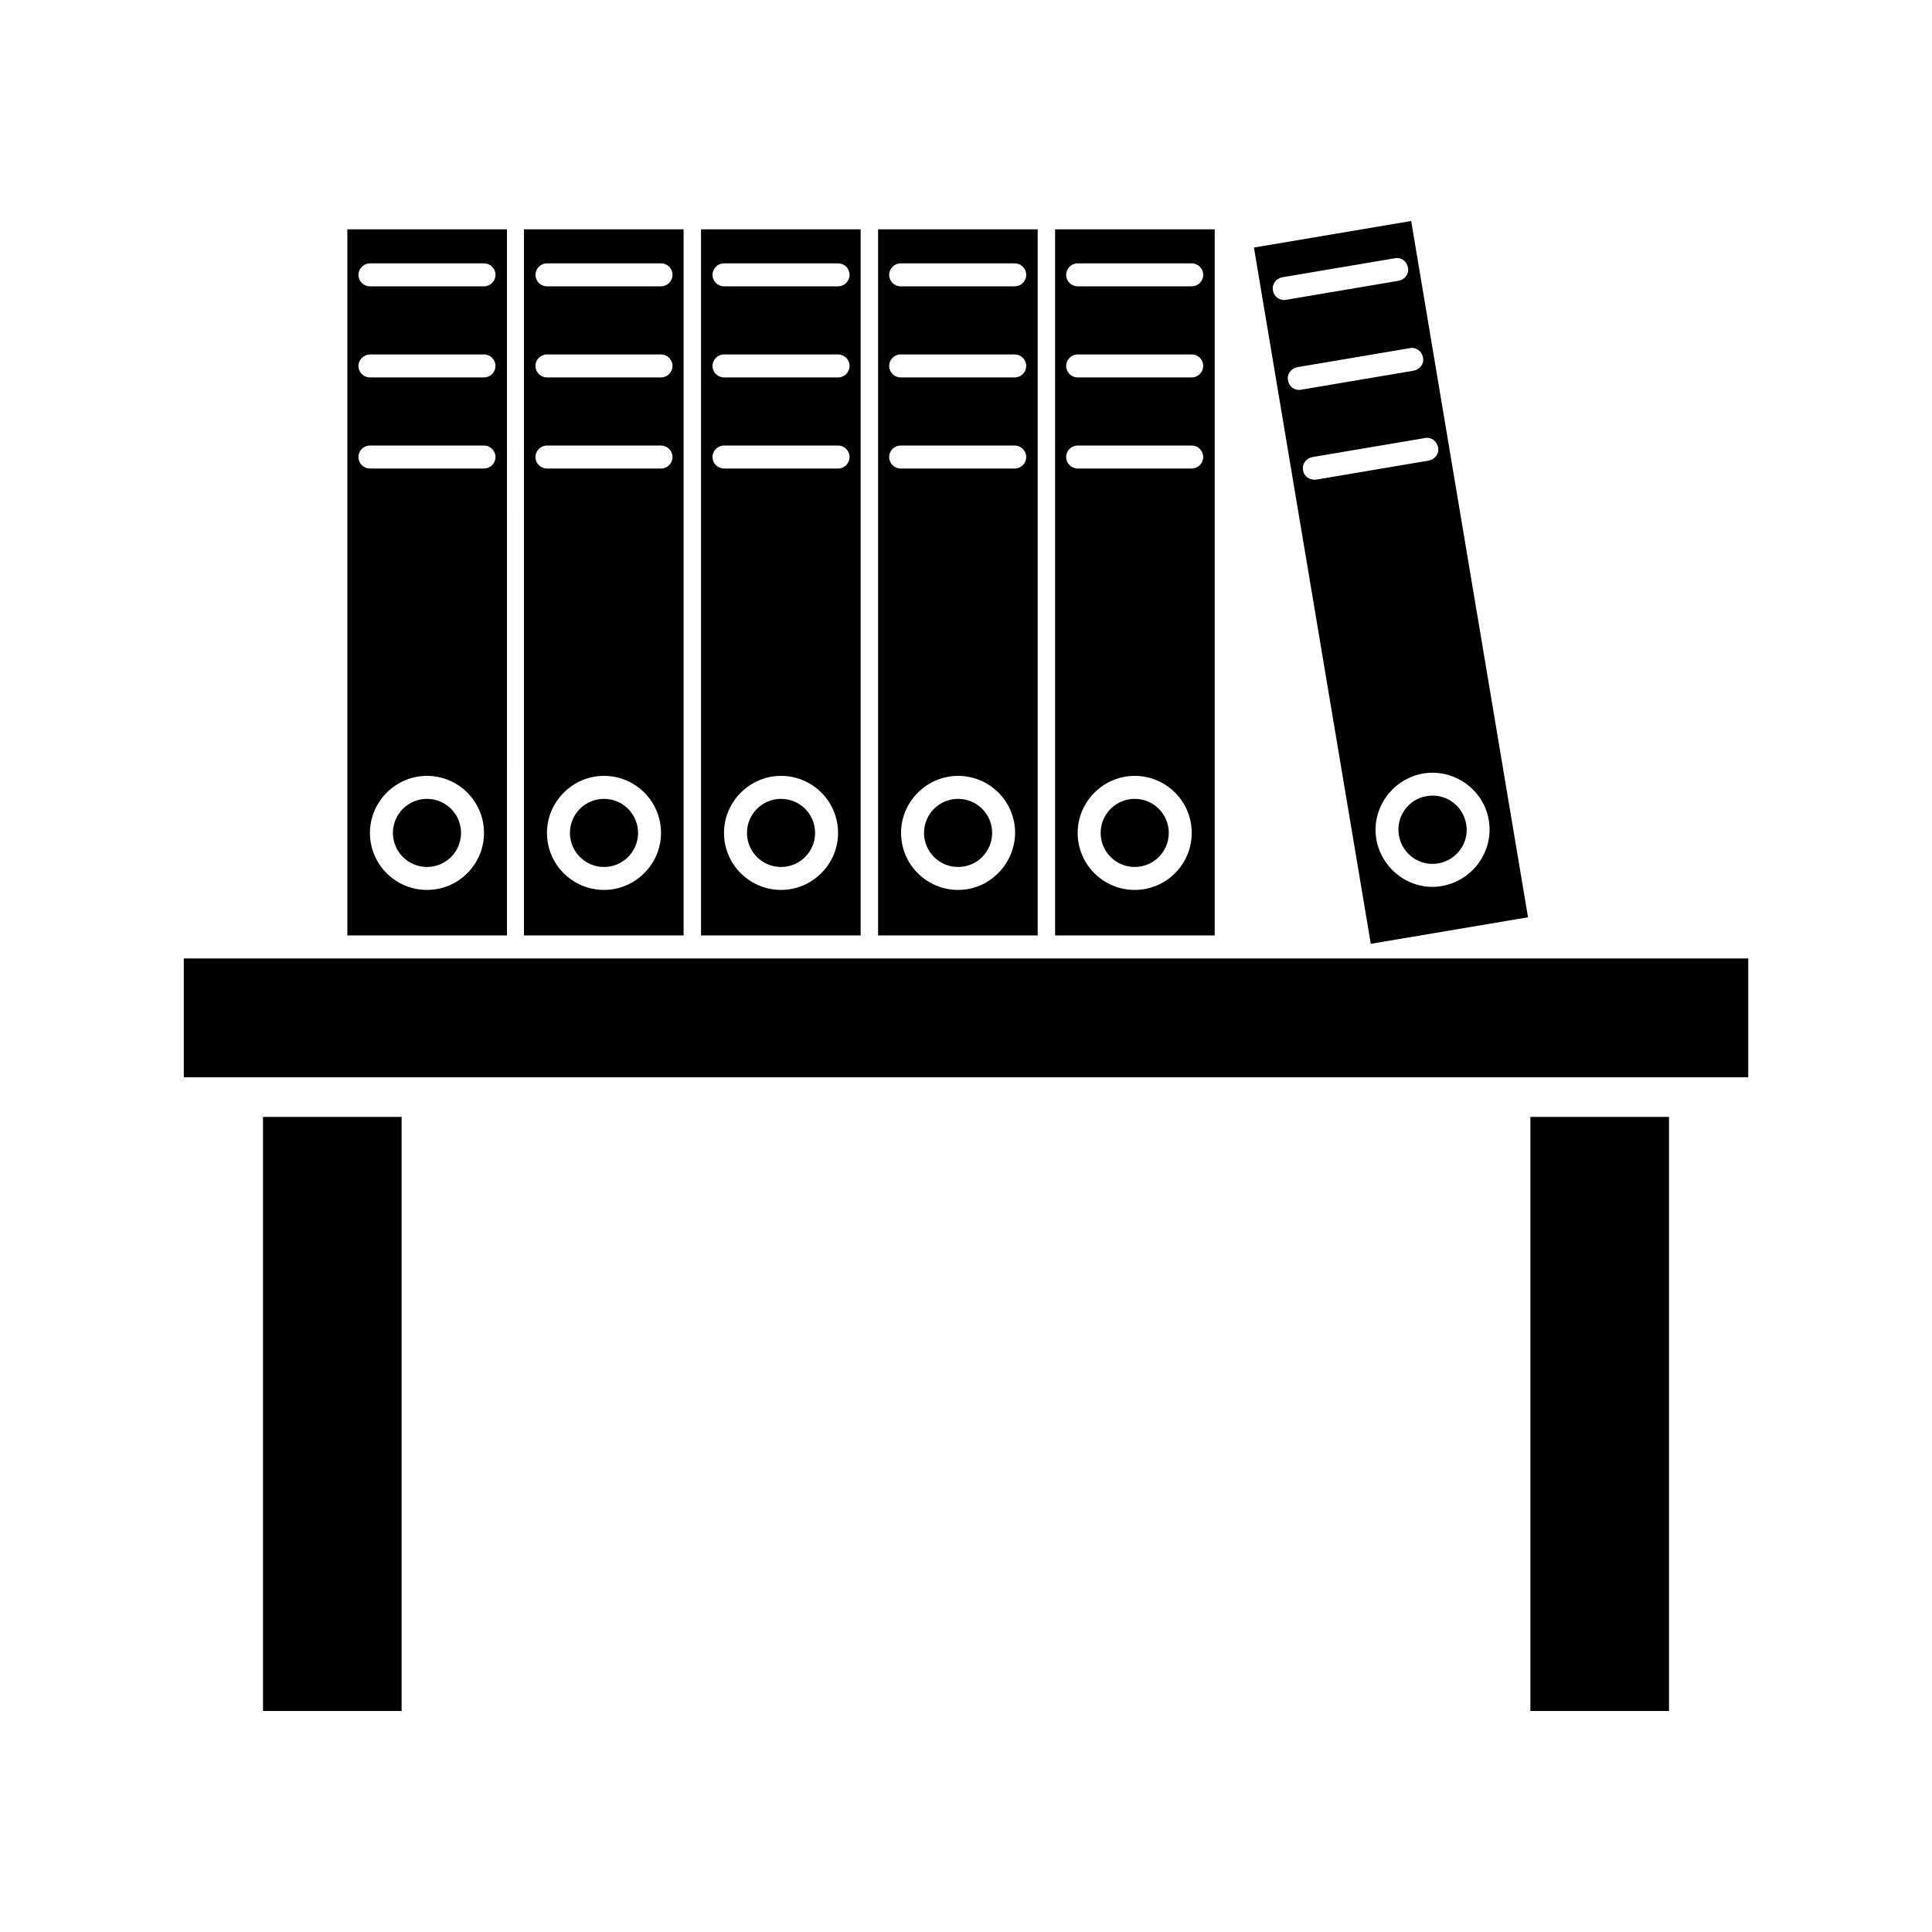 <?xml version="1.0" encoding="UTF-8"?>
<!-- Uploaded to: SVG Repo, www.svgrepo.com, Generator: SVG Repo Mixer Tools -->
<svg fill="#000000" width="800px" height="800px" version="1.1" viewBox="144 144 512 512" xmlns="http://www.w3.org/2000/svg">
 <g>
  <path d="m278.35 204.77h-42.297v187.14h42.301zm-21.199 175.07c-8.293 0-15.113-6.719-15.113-15.113 0-8.293 6.824-15.113 15.113-15.113 8.293 0 15.113 6.719 15.113 15.113 0 8.289-6.719 15.113-15.113 15.113zm15.113-111.68h-30.227c-1.68 0-3.043-1.363-3.043-3.043s1.363-3.043 3.043-3.043h30.23c1.68 0 3.043 1.363 3.043 3.043-0.004 1.68-1.367 3.043-3.047 3.043zm0-24.141h-30.227c-1.68 0-3.043-1.363-3.043-3.043-0.004-1.68 1.465-3.043 3.043-3.043h30.23c1.68 0 3.043 1.363 3.043 3.043-0.004 1.68-1.367 3.043-3.047 3.043zm0-24.141h-30.227c-1.68 0-3.043-1.363-3.043-3.043-0.004-1.68 1.465-3.043 3.043-3.043h30.23c1.68 0 3.043 1.363 3.043 3.043-0.004 1.68-1.367 3.043-3.047 3.043z"/>
  <path d="m266.18 364.73c0 4.988-4.043 9.027-9.027 9.027-4.984 0-9.027-4.039-9.027-9.027 0-4.984 4.043-9.023 9.027-9.023 4.984 0 9.027 4.039 9.027 9.023"/>
  <path d="m325.16 204.77h-42.301v187.14h42.301zm-21.094 175.07c-8.293 0-15.113-6.719-15.113-15.113 0-8.293 6.824-15.113 15.113-15.113 8.293 0 15.113 6.719 15.113 15.113 0 8.289-6.824 15.113-15.113 15.113zm15.113-111.68h-30.23c-1.68 0-3.043-1.363-3.043-3.043s1.363-3.043 3.043-3.043h30.23c1.68 0 3.043 1.363 3.043 3.043s-1.363 3.043-3.043 3.043zm0-24.141h-30.23c-1.68 0-3.043-1.363-3.043-3.043s1.363-3.043 3.043-3.043h30.23c1.68 0 3.043 1.363 3.043 3.043s-1.363 3.043-3.043 3.043zm0-24.141h-30.23c-1.68 0-3.043-1.363-3.043-3.043s1.363-3.043 3.043-3.043h30.23c1.68 0 3.043 1.363 3.043 3.043s-1.363 3.043-3.043 3.043z"/>
  <path d="m313.09 364.73c0 4.988-4.039 9.027-9.023 9.027-4.988 0-9.027-4.039-9.027-9.027 0-4.984 4.039-9.023 9.027-9.023 4.984 0 9.023 4.039 9.023 9.023"/>
  <path d="m372.08 204.77h-42.301v187.14h42.301zm-21.098 175.07c-8.293 0-15.113-6.719-15.113-15.113 0-8.293 6.824-15.113 15.113-15.113 8.293 0 15.113 6.719 15.113 15.113 0.004 8.289-6.82 15.113-15.113 15.113zm15.117-111.68h-30.23c-1.68 0-3.043-1.363-3.043-3.043s1.363-3.043 3.043-3.043h30.23c1.68 0 3.043 1.363 3.043 3.043s-1.363 3.043-3.043 3.043zm0-24.141h-30.23c-1.68 0-3.043-1.363-3.043-3.043s1.363-3.043 3.043-3.043h30.23c1.68 0 3.043 1.363 3.043 3.043s-1.363 3.043-3.043 3.043zm0-24.141h-30.23c-1.68 0-3.043-1.363-3.043-3.043s1.363-3.043 3.043-3.043h30.23c1.68 0 3.043 1.363 3.043 3.043s-1.363 3.043-3.043 3.043z"/>
  <path d="m360.01 364.73c0 4.988-4.039 9.027-9.027 9.027-4.984 0-9.023-4.039-9.023-9.027 0-4.984 4.039-9.023 9.023-9.023 4.988 0 9.027 4.039 9.027 9.023"/>
  <path d="m419 204.77h-42.301v187.14h42.301zm-21.098 175.07c-8.293 0-15.113-6.719-15.113-15.113 0-8.293 6.824-15.113 15.113-15.113 8.293 0 15.113 6.719 15.113 15.113-0.102 8.289-6.82 15.113-15.113 15.113zm15.012-111.68h-30.23c-1.68 0-3.043-1.363-3.043-3.043s1.363-3.043 3.043-3.043h30.23c1.68 0 3.043 1.363 3.043 3.043s-1.363 3.043-3.043 3.043zm0-24.141h-30.23c-1.68 0-3.043-1.363-3.043-3.043s1.363-3.043 3.043-3.043h30.23c1.68 0 3.043 1.363 3.043 3.043s-1.363 3.043-3.043 3.043zm0-24.141h-30.23c-1.68 0-3.043-1.363-3.043-3.043s1.363-3.043 3.043-3.043h30.23c1.68 0 3.043 1.363 3.043 3.043s-1.363 3.043-3.043 3.043z"/>
  <path d="m406.93 364.73c0 4.988-4.043 9.027-9.027 9.027-4.984 0-9.027-4.039-9.027-9.027 0-4.984 4.043-9.023 9.027-9.023 4.984 0 9.027 4.039 9.027 9.023"/>
  <path d="m465.91 204.77h-42.301v187.14h42.301zm-21.203 175.07c-8.293 0-15.113-6.719-15.113-15.113 0-8.293 6.824-15.113 15.113-15.113 8.293 0 15.113 6.719 15.113 15.113 0 8.289-6.715 15.113-15.113 15.113zm15.113-111.68h-30.23c-1.68 0-3.043-1.363-3.043-3.043s1.363-3.043 3.043-3.043h30.23c1.68 0 3.043 1.363 3.043 3.043 0.004 1.68-1.363 3.043-3.043 3.043zm0-24.141h-30.23c-1.68 0-3.043-1.363-3.043-3.043s1.363-3.043 3.043-3.043h30.23c1.68 0 3.043 1.363 3.043 3.043 0.004 1.68-1.363 3.043-3.043 3.043zm0-24.141h-30.23c-1.68 0-3.043-1.363-3.043-3.043s1.363-3.043 3.043-3.043h30.23c1.68 0 3.043 1.363 3.043 3.043 0.004 1.68-1.363 3.043-3.043 3.043z"/>
  <path d="m453.74 364.73c0 4.988-4.043 9.027-9.027 9.027-4.984 0-9.027-4.039-9.027-9.027 0-4.984 4.043-9.023 9.027-9.023 4.984 0 9.027 4.039 9.027 9.023"/>
  <path d="m548.94 387.09-30.965-184.52-41.668 7.031 30.965 184.52zm-10.391-25.715c1.363 8.188-4.199 15.953-12.387 17.422s-15.953-4.199-17.422-12.387c-1.363-8.188 4.199-15.953 12.387-17.422 8.184-1.363 16.059 4.199 17.422 12.387zm-57.203-140.44c-0.316-1.68 0.84-3.148 2.519-3.465l29.809-5.039c1.68-0.316 3.148 0.84 3.465 2.519 0.316 1.68-0.84 3.148-2.519 3.465l-29.809 5.039c-1.68 0.312-3.258-0.84-3.465-2.519zm3.988 23.824c-0.316-1.68 0.84-3.148 2.519-3.465l29.809-5.039c1.68-0.316 3.148 0.84 3.465 2.519 0.316 1.68-0.84 3.148-2.519 3.465l-29.809 5.039c-1.68 0.316-3.254-0.84-3.465-2.519zm3.988 23.828c-0.316-1.68 0.84-3.148 2.519-3.465l29.809-5.039c1.68-0.316 3.148 0.84 3.465 2.519 0.316 1.68-0.84 3.148-2.519 3.465l-29.809 5.039c-1.68 0.207-3.254-0.844-3.465-2.519z"/>
  <path d="m514.72 365.36c0.84 4.934 5.457 8.293 10.391 7.453s8.293-5.457 7.453-10.391c-0.84-4.934-5.457-8.293-10.391-7.453-4.934 0.734-8.293 5.457-7.453 10.391z"/>
  <path d="m549.57 439.99h36.734v157.44h-36.734z"/>
  <path d="m213.7 439.99h36.734v157.44h-36.734z"/>
  <path d="m255.68 429.49h351.62v-31.488h-414.59v31.488z"/>
 </g>
</svg>
